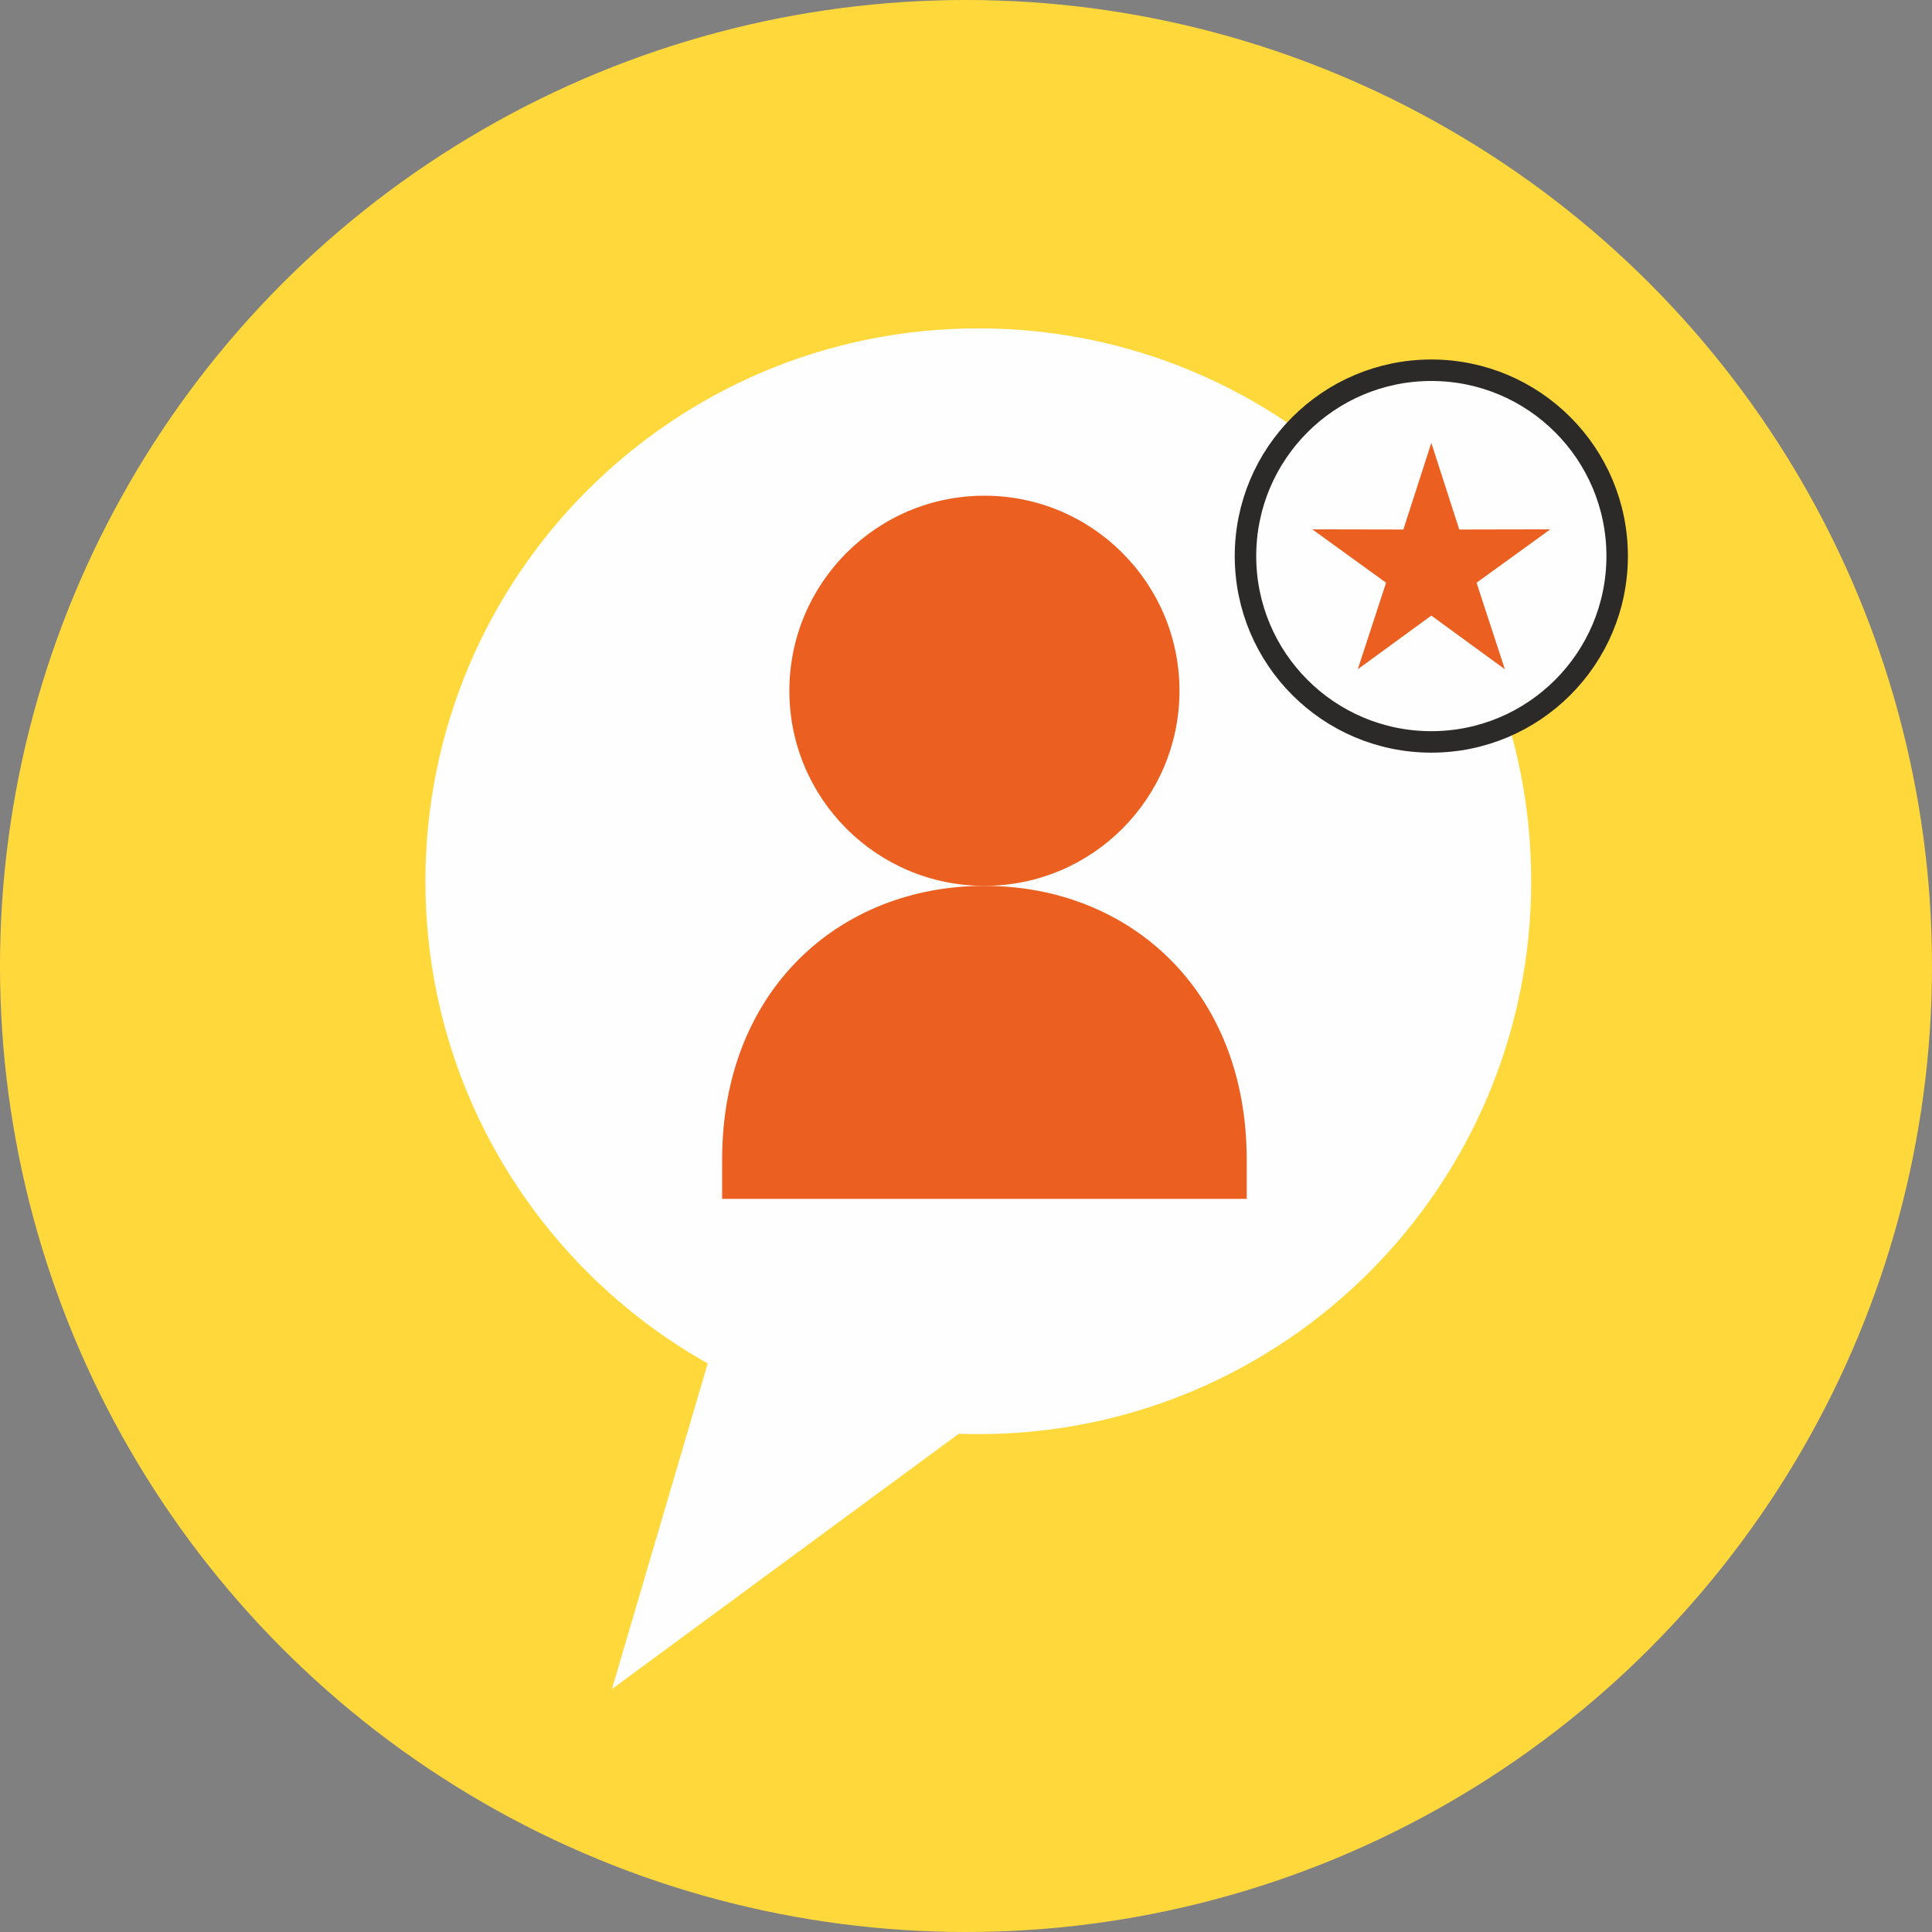 <?xml version="1.0" encoding="UTF-8"?>
<!DOCTYPE svg PUBLIC "-//W3C//DTD SVG 1.1//EN" "http://www.w3.org/Graphics/SVG/1.1/DTD/svg11.dtd">
<!-- Creator: CorelDRAW 2020 (64-Bit) -->
<svg xmlns="http://www.w3.org/2000/svg" xml:space="preserve" width="63.5mm" height="63.5mm" version="1.1" style="shape-rendering:geometricPrecision; text-rendering:geometricPrecision; image-rendering:optimizeQuality; fill-rule:evenodd; clip-rule:evenodd"
viewBox="0 0 661.2 661.2"
 xmlns:xlink="http://www.w3.org/1999/xlink"
 xmlns:xodm="http://www.corel.com/coreldraw/odm/2003">
 <rect x="0" y="0" width="661.2" height="661.2" fill="#808080" stroke="none"/>
 <defs>
  <style type="text/css">
   <![CDATA[
    .str0 {stroke:#2B2A29;stroke-width:7.35;stroke-miterlimit:22.926}
    .fil2 {fill:#FEFEFE}
    .fil4 {fill:#EB6020}
    .fil0 {fill:#FFD93C}
    .fil1 {fill:#FEFEFE;fill-rule:nonzero}
    .fil3 {fill:#EB6020;fill-rule:nonzero}
   ]]>
  </style>
 </defs>
 <g id="Слой_x0020_1">
  <g id="_272869196960">
   <circle class="fil0" cx="330.6" cy="330.6" r="330.6"/>
   <path class="fil1" d="M334.83 112.38c-104.5,0 -189.23,84.71 -189.23,189.21 0,70.85 38.96,132.61 96.61,165.03l-32.78 111.43 118.68 -87.36c2.23,0.07 4.45,0.12 6.71,0.12 104.5,0 189.21,-84.71 189.21,-189.22 0,-104.5 -84.71,-189.21 -189.21,-189.21z"/>
   <circle class="fil2 str0" cx="489.85" cy="190.31" r="63.6"/>
   <g>
    <path class="fil3" d="M426.67 410.29l0 -13.42c0,-58.02 -40.19,-93.7 -89.77,-93.7 -49.57,0 -89.76,35.68 -89.76,93.7l0 13.42 179.53 0z"/>
    <path class="fil3" d="M403.66 236.42c0,36.86 -29.89,66.75 -66.76,66.75 -36.86,0 -66.75,-29.89 -66.75,-66.75 0,-36.87 29.89,-66.77 66.75,-66.77 36.87,0 66.76,29.9 66.76,66.77z"/>
   </g>
   <polygon class="fil4" points="489.85,151.57 499.42,181.22 530.57,181.16 505.33,199.43 515.02,229.04 489.85,210.68 464.68,229.04 474.36,199.43 449.12,181.16 480.28,181.22 "/>
  </g>
 </g>
</svg>
